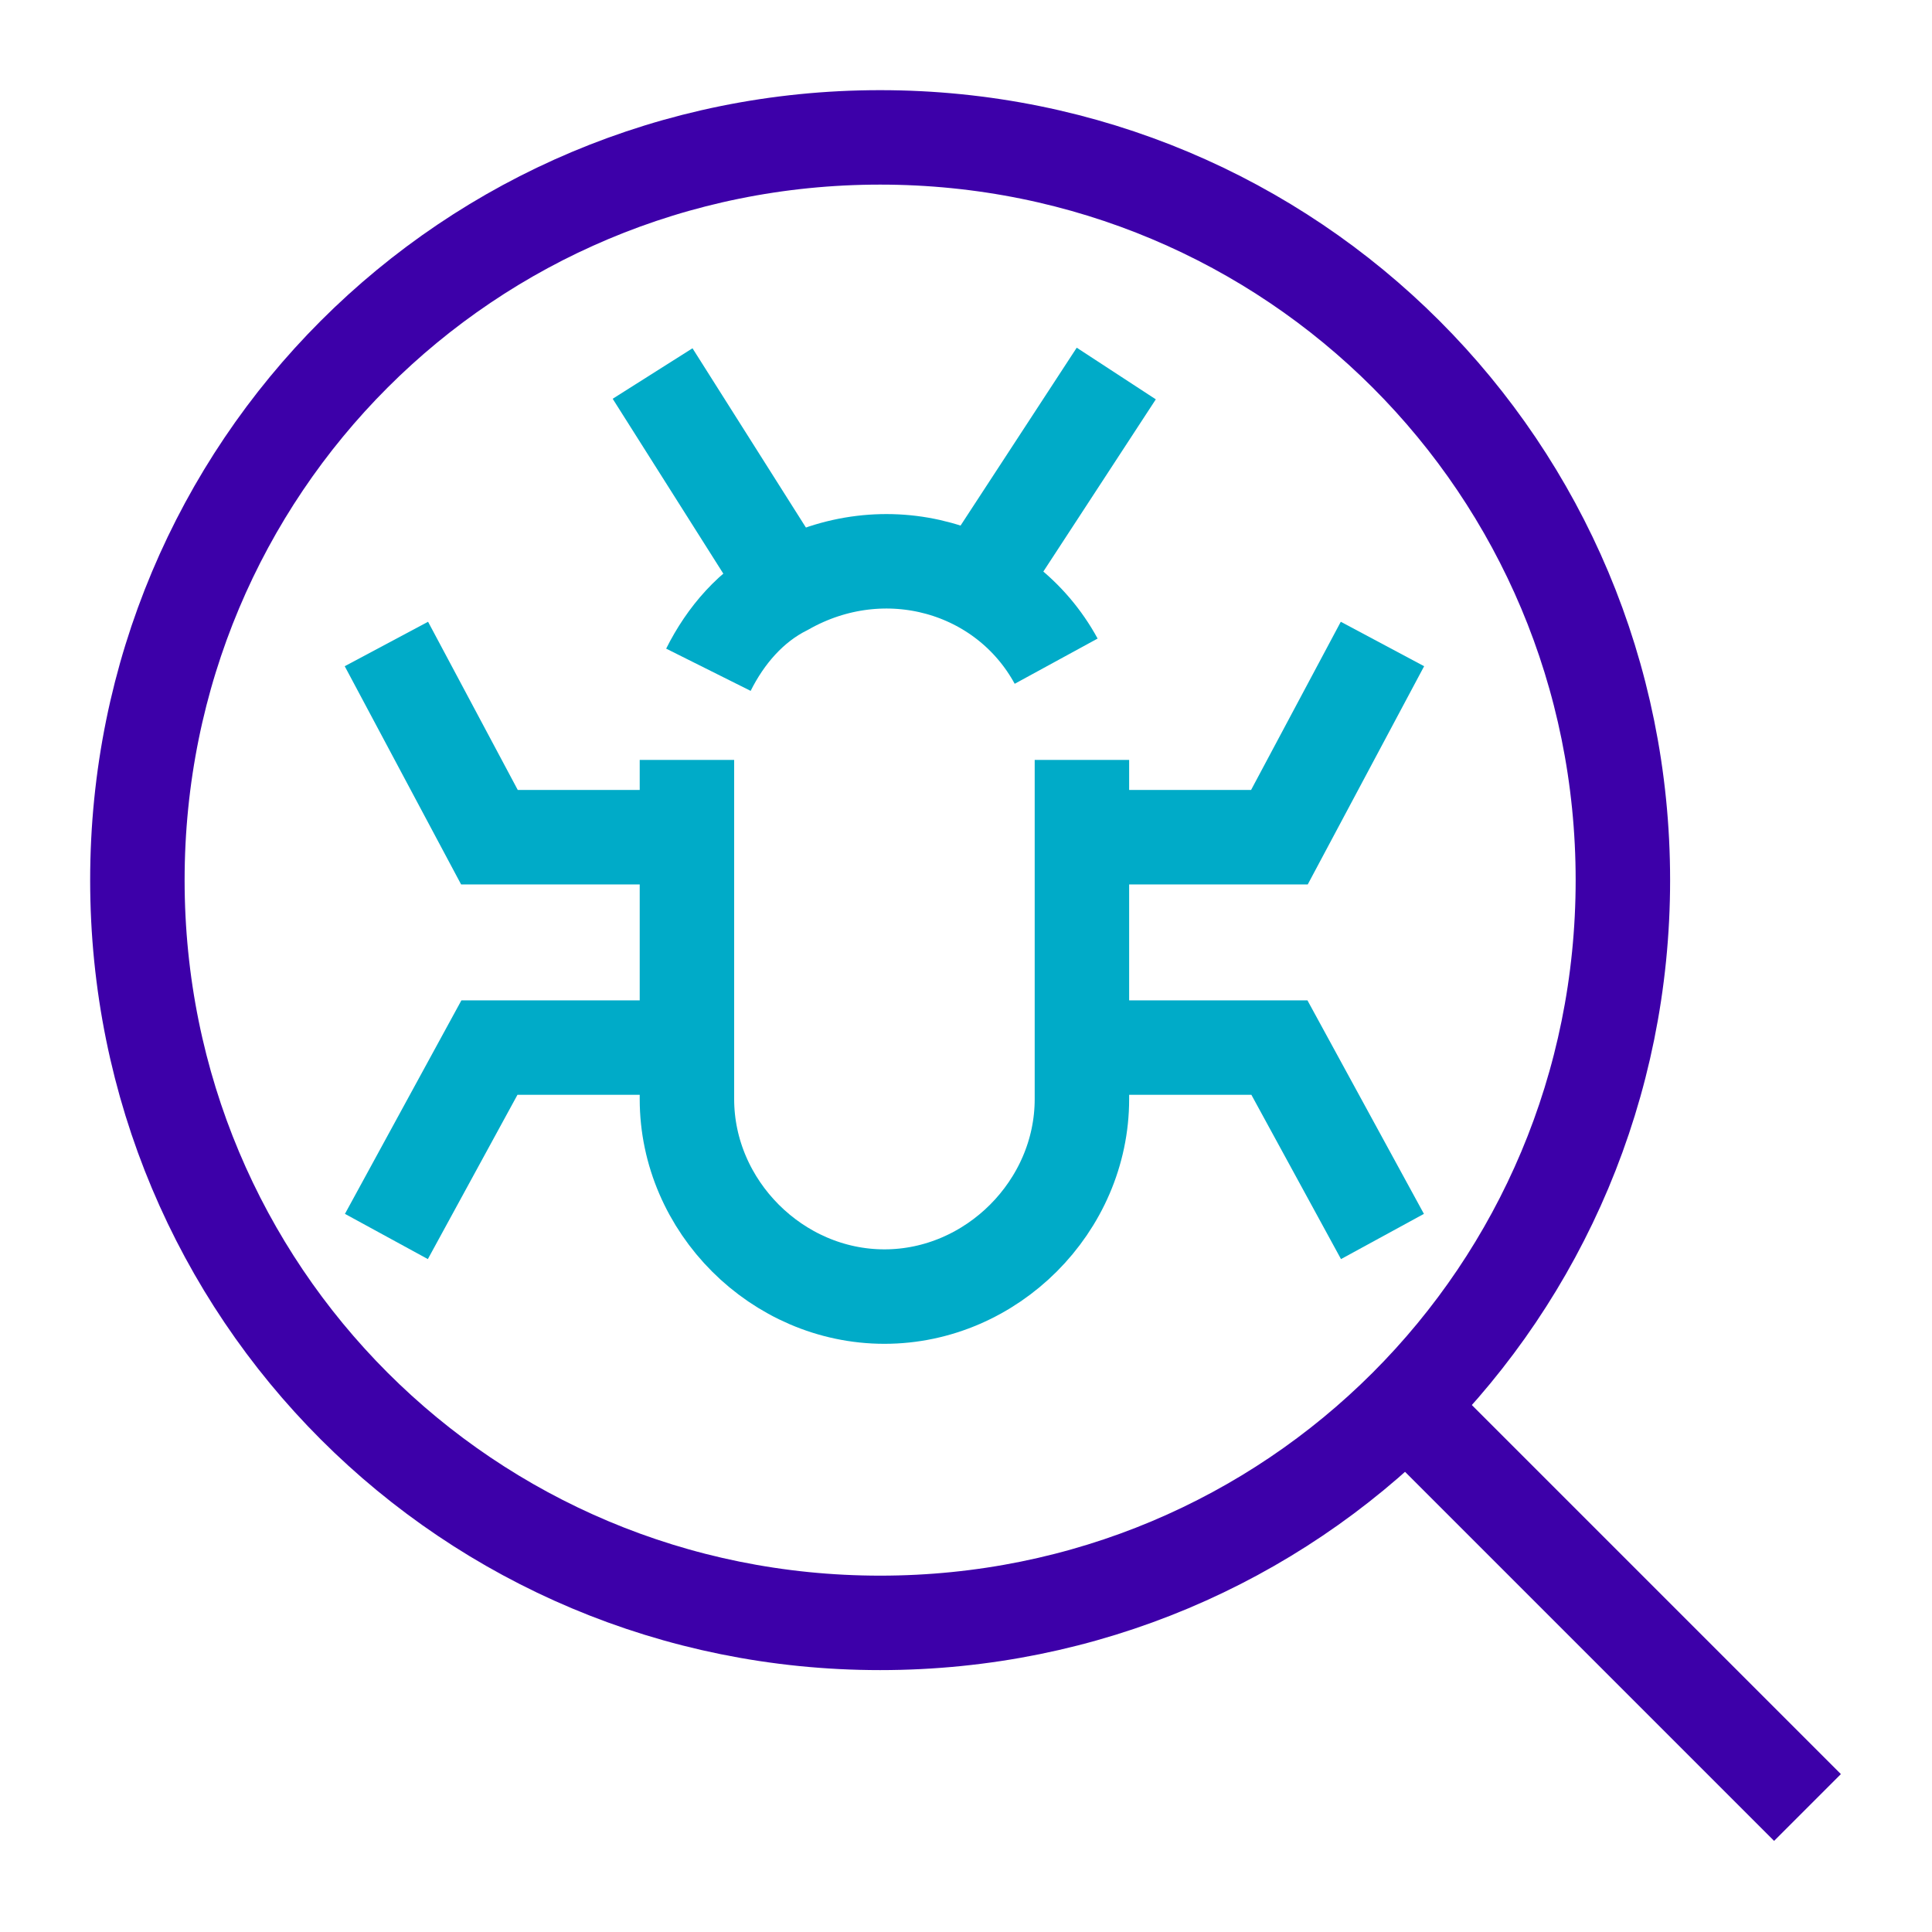 <?xml version="1.0" encoding="utf-8"?>
<!-- Generator: Adobe Illustrator 21.0.0, SVG Export Plug-In . SVG Version: 6.00 Build 0)  -->
<svg version="1.1" id="Capa_1" xmlns="http://www.w3.org/2000/svg" xmlns:xlink="http://www.w3.org/1999/xlink" x="0px" y="0px"
	 viewBox="0 0 45 45" style="enable-background:new 0 0 45 45;" xml:space="preserve">
<style type="text/css">
	.st0{fill:none;stroke:#3D00A9;stroke-width:2.2;}
	.st1{fill:none;stroke:#00ABC8;stroke-width:2.2;}
</style>
<title>VulnerabilityScan</title>
<g id="Capa_2">
	<g id="Capa_1-2">
		<path class="st0" d="M20.5,3.2c9.6,0,17.3,7.7,17.3,17.3c0,9.6-7.7,17.3-17.3,17.3S3.2,30.1,3.2,20.5c0,0,0,0,0,0
			C3.2,10.9,10.9,3.2,20.5,3.2C20.5,3.2,20.5,3.2,20.5,3.2z"/>
		<line class="st0" x1="42.1" y1="42.1" x2="32.7" y2="32.7"/>
		<line class="st1" x1="18.3" y1="13.6" x2="15.2" y2="8.7"/>
		<line class="st1" x1="22.8" y1="13.6" x2="26" y2="8.7"/>
		<polyline class="st1" points="9,15 11.4,19.5 16,19.5 		"/>
		<polyline class="st1" points="32.2,15 29.8,19.5 25.2,19.5 		"/>
		<polyline class="st1" points="9,28.8 11.4,24.4 16,24.4 		"/>
		<polyline class="st1" points="32.2,28.8 29.8,24.4 25.2,24.4 		"/>
		<path class="st1" d="M24.6,15.4c-1.2-2.2-4-3-6.3-1.7c-0.8,0.4-1.4,1.1-1.8,1.9"/>
		<path class="st1" d="M16,17.7v7.9c0,2.5,2.1,4.6,4.6,4.6c2.5,0,4.6-2.1,4.6-4.6v-7.9"/>
	</g>
</g>
</svg>
